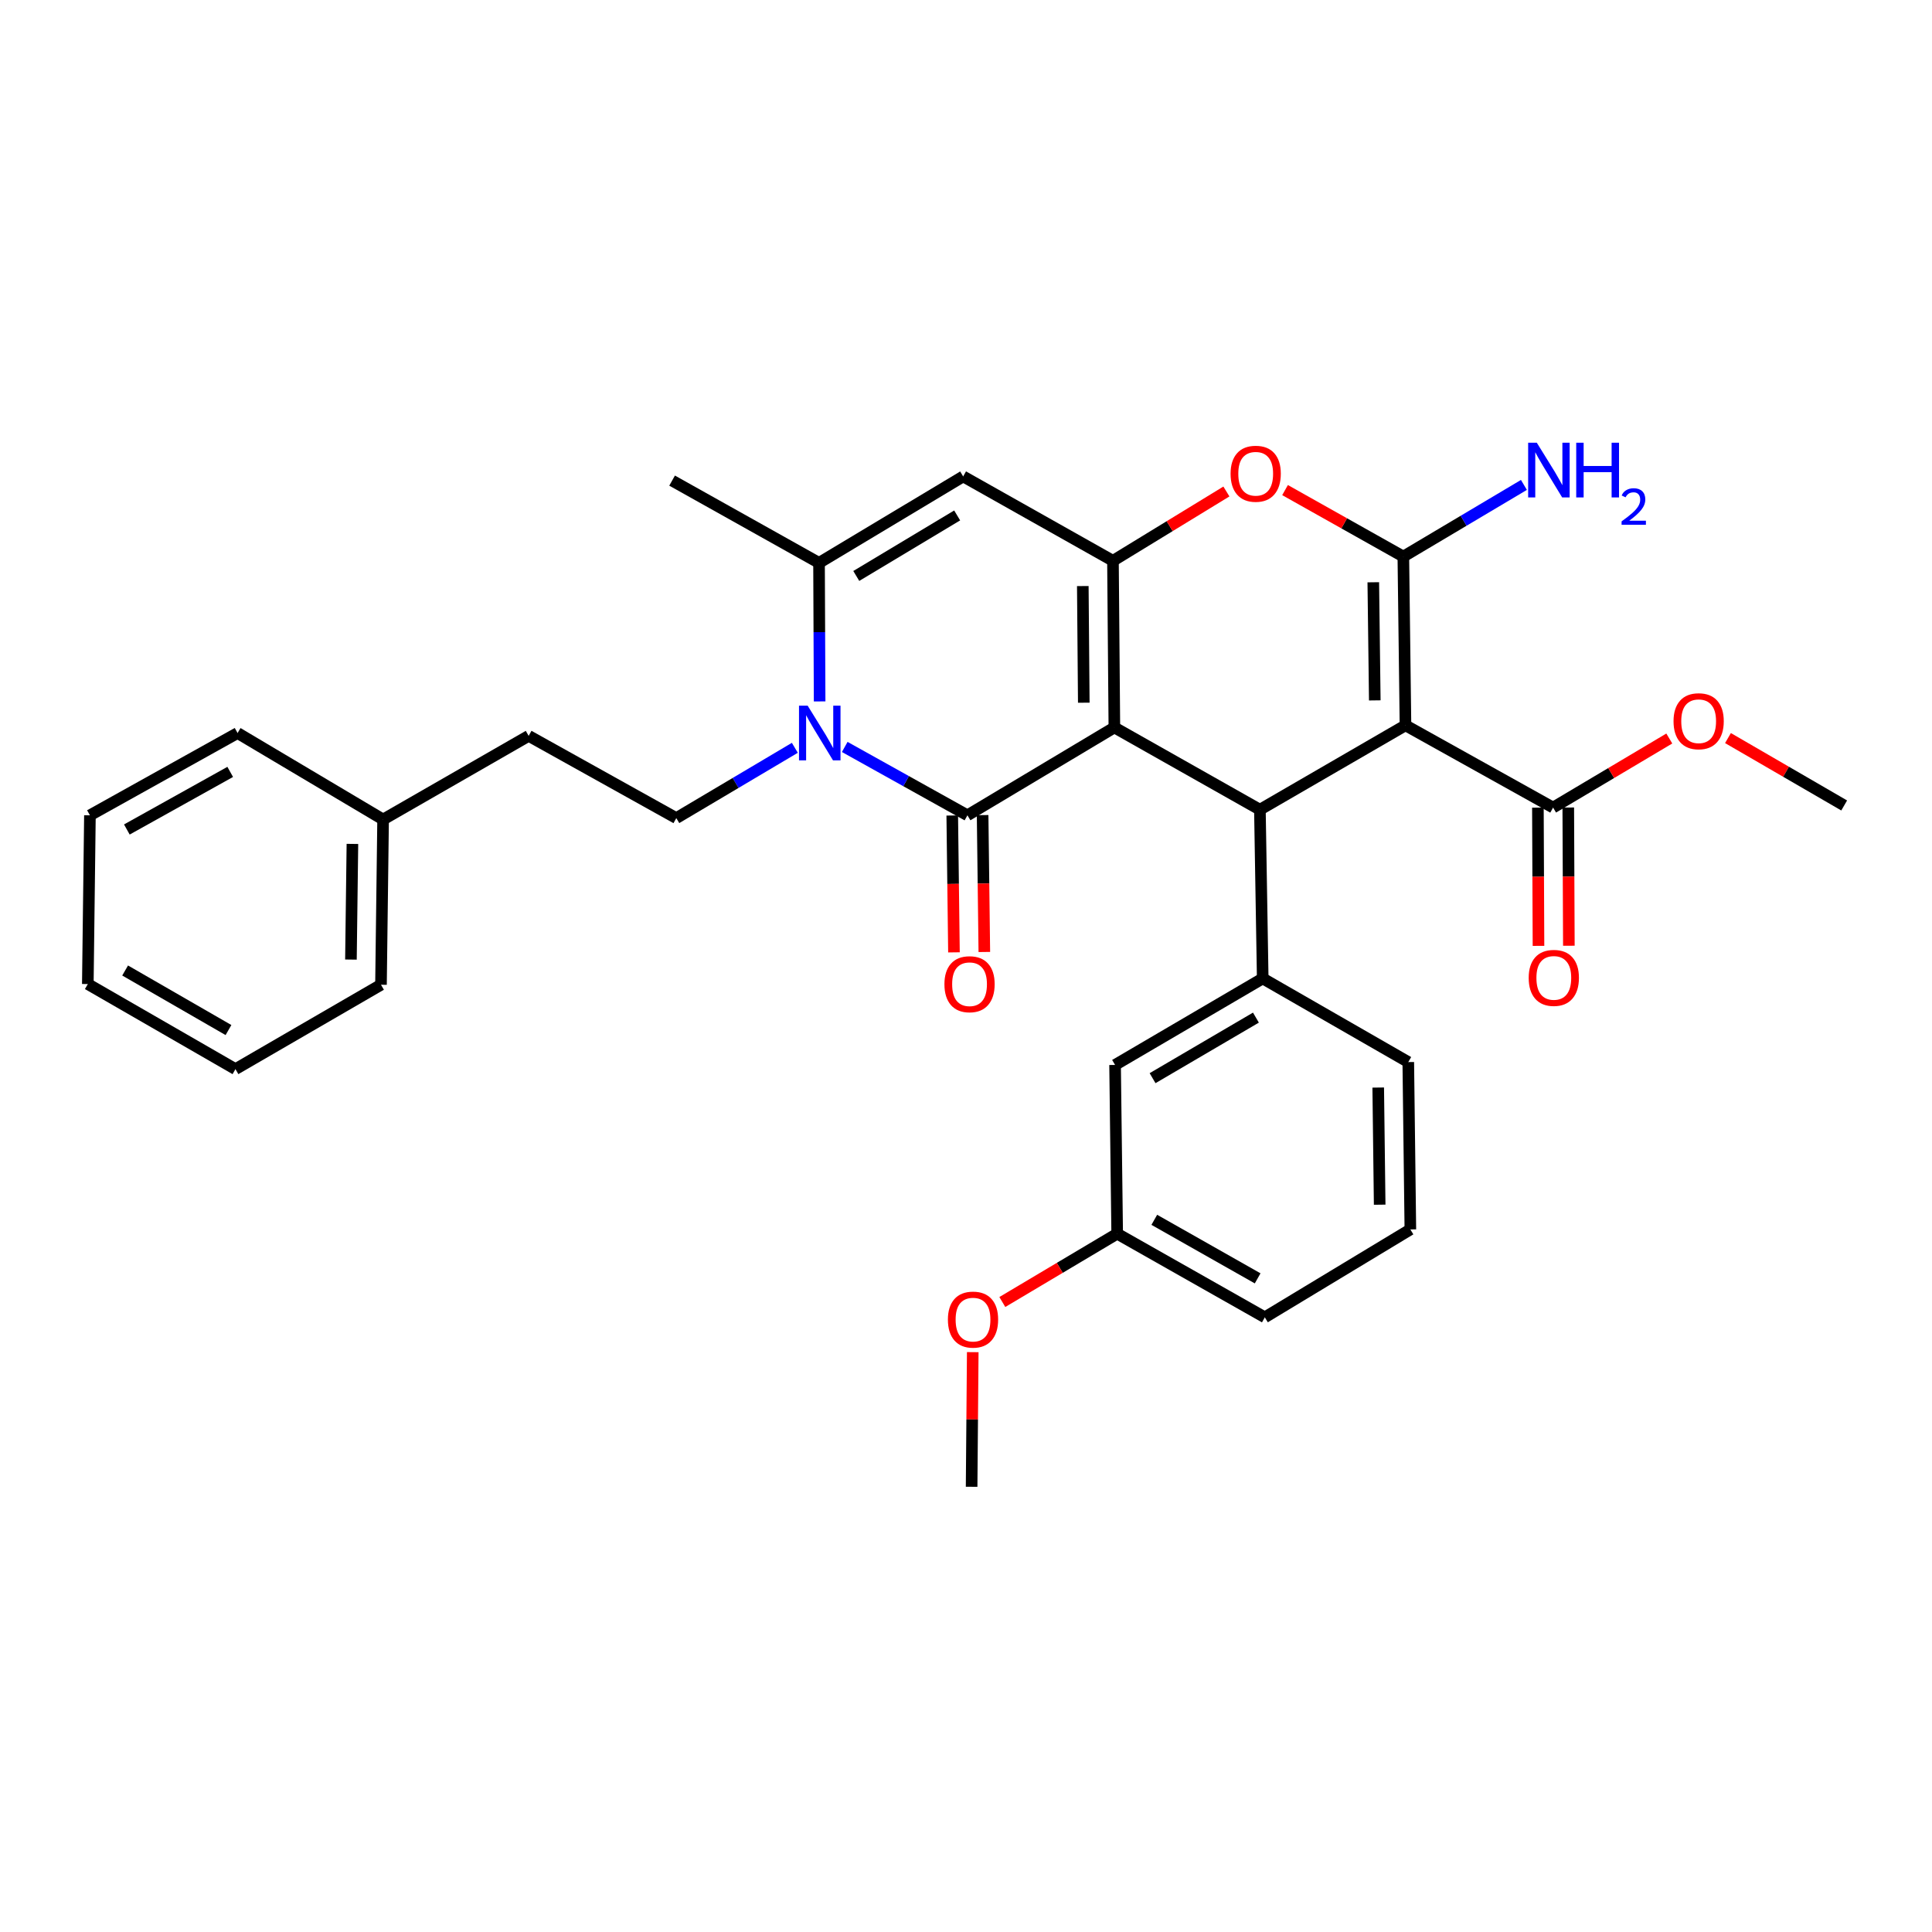 <?xml version='1.0' encoding='iso-8859-1'?>
<svg version='1.1' baseProfile='full'
              xmlns='http://www.w3.org/2000/svg'
                      xmlns:rdkit='http://www.rdkit.org/xml'
                      xmlns:xlink='http://www.w3.org/1999/xlink'
                  xml:space='preserve'
width='1000px' height='1000px' viewBox='0 0 1000 1000'>
<!-- END OF HEADER -->
<rect style='opacity:1.0;fill:#FFFFFF;stroke:none' width='1000' height='1000' x='0' y='0'> </rect>
<path class='bond-0' d='M 576.794,376.525 L 500.742,422.001' style='fill:none;fill-rule:evenodd;stroke:#000000;stroke-width:6px;stroke-linecap:butt;stroke-linejoin:miter;stroke-opacity:1' />
<path class='bond-2' d='M 576.794,376.525 L 576.069,290.273' style='fill:none;fill-rule:evenodd;stroke:#000000;stroke-width:6px;stroke-linecap:butt;stroke-linejoin:miter;stroke-opacity:1' />
<path class='bond-2' d='M 560.965,363.719 L 560.458,303.343' style='fill:none;fill-rule:evenodd;stroke:#000000;stroke-width:6px;stroke-linecap:butt;stroke-linejoin:miter;stroke-opacity:1' />
<path class='bond-3' d='M 576.794,376.525 L 652.121,419.092' style='fill:none;fill-rule:evenodd;stroke:#000000;stroke-width:6px;stroke-linecap:butt;stroke-linejoin:miter;stroke-opacity:1' />
<path class='bond-5' d='M 500.742,422.001 L 468.988,404.309' style='fill:none;fill-rule:evenodd;stroke:#000000;stroke-width:6px;stroke-linecap:butt;stroke-linejoin:miter;stroke-opacity:1' />
<path class='bond-5' d='M 468.988,404.309 L 437.234,386.618' style='fill:none;fill-rule:evenodd;stroke:#0000FF;stroke-width:6px;stroke-linecap:butt;stroke-linejoin:miter;stroke-opacity:1' />
<path class='bond-12' d='M 492.883,422.099 L 493.325,457.519' style='fill:none;fill-rule:evenodd;stroke:#000000;stroke-width:6px;stroke-linecap:butt;stroke-linejoin:miter;stroke-opacity:1' />
<path class='bond-12' d='M 493.325,457.519 L 493.768,492.939' style='fill:none;fill-rule:evenodd;stroke:#FF0000;stroke-width:6px;stroke-linecap:butt;stroke-linejoin:miter;stroke-opacity:1' />
<path class='bond-12' d='M 508.602,421.902 L 509.045,457.322' style='fill:none;fill-rule:evenodd;stroke:#000000;stroke-width:6px;stroke-linecap:butt;stroke-linejoin:miter;stroke-opacity:1' />
<path class='bond-12' d='M 509.045,457.322 L 509.487,492.743' style='fill:none;fill-rule:evenodd;stroke:#FF0000;stroke-width:6px;stroke-linecap:butt;stroke-linejoin:miter;stroke-opacity:1' />
<path class='bond-1' d='M 727.474,375.425 L 652.121,419.092' style='fill:none;fill-rule:evenodd;stroke:#000000;stroke-width:6px;stroke-linecap:butt;stroke-linejoin:miter;stroke-opacity:1' />
<path class='bond-4' d='M 727.474,375.425 L 726.364,288.081' style='fill:none;fill-rule:evenodd;stroke:#000000;stroke-width:6px;stroke-linecap:butt;stroke-linejoin:miter;stroke-opacity:1' />
<path class='bond-4' d='M 711.588,362.523 L 710.812,301.382' style='fill:none;fill-rule:evenodd;stroke:#000000;stroke-width:6px;stroke-linecap:butt;stroke-linejoin:miter;stroke-opacity:1' />
<path class='bond-10' d='M 727.474,375.425 L 803.875,418.001' style='fill:none;fill-rule:evenodd;stroke:#000000;stroke-width:6px;stroke-linecap:butt;stroke-linejoin:miter;stroke-opacity:1' />
<path class='bond-6' d='M 576.069,290.273 L 605.425,272.334' style='fill:none;fill-rule:evenodd;stroke:#000000;stroke-width:6px;stroke-linecap:butt;stroke-linejoin:miter;stroke-opacity:1' />
<path class='bond-6' d='M 605.425,272.334 L 634.782,254.396' style='fill:none;fill-rule:evenodd;stroke:#FF0000;stroke-width:6px;stroke-linecap:butt;stroke-linejoin:miter;stroke-opacity:1' />
<path class='bond-7' d='M 576.069,290.273 L 498.533,246.596' style='fill:none;fill-rule:evenodd;stroke:#000000;stroke-width:6px;stroke-linecap:butt;stroke-linejoin:miter;stroke-opacity:1' />
<path class='bond-9' d='M 652.121,419.092 L 653.579,506.436' style='fill:none;fill-rule:evenodd;stroke:#000000;stroke-width:6px;stroke-linecap:butt;stroke-linejoin:miter;stroke-opacity:1' />
<path class='bond-14' d='M 726.364,288.081 L 757.571,269.538' style='fill:none;fill-rule:evenodd;stroke:#000000;stroke-width:6px;stroke-linecap:butt;stroke-linejoin:miter;stroke-opacity:1' />
<path class='bond-14' d='M 757.571,269.538 L 788.778,250.996' style='fill:none;fill-rule:evenodd;stroke:#0000FF;stroke-width:6px;stroke-linecap:butt;stroke-linejoin:miter;stroke-opacity:1' />
<path class='bond-32' d='M 726.364,288.081 L 695.751,270.874' style='fill:none;fill-rule:evenodd;stroke:#000000;stroke-width:6px;stroke-linecap:butt;stroke-linejoin:miter;stroke-opacity:1' />
<path class='bond-32' d='M 695.751,270.874 L 665.138,253.668' style='fill:none;fill-rule:evenodd;stroke:#FF0000;stroke-width:6px;stroke-linecap:butt;stroke-linejoin:miter;stroke-opacity:1' />
<path class='bond-11' d='M 411.408,387.065 L 380.731,405.258' style='fill:none;fill-rule:evenodd;stroke:#0000FF;stroke-width:6px;stroke-linecap:butt;stroke-linejoin:miter;stroke-opacity:1' />
<path class='bond-11' d='M 380.731,405.258 L 350.054,423.45' style='fill:none;fill-rule:evenodd;stroke:#000000;stroke-width:6px;stroke-linecap:butt;stroke-linejoin:miter;stroke-opacity:1' />
<path class='bond-33' d='M 424.237,363.054 L 424.084,327.201' style='fill:none;fill-rule:evenodd;stroke:#0000FF;stroke-width:6px;stroke-linecap:butt;stroke-linejoin:miter;stroke-opacity:1' />
<path class='bond-33' d='M 424.084,327.201 L 423.931,291.347' style='fill:none;fill-rule:evenodd;stroke:#000000;stroke-width:6px;stroke-linecap:butt;stroke-linejoin:miter;stroke-opacity:1' />
<path class='bond-8' d='M 498.533,246.596 L 423.931,291.347' style='fill:none;fill-rule:evenodd;stroke:#000000;stroke-width:6px;stroke-linecap:butt;stroke-linejoin:miter;stroke-opacity:1' />
<path class='bond-8' d='M 495.429,266.79 L 443.208,298.115' style='fill:none;fill-rule:evenodd;stroke:#000000;stroke-width:6px;stroke-linecap:butt;stroke-linejoin:miter;stroke-opacity:1' />
<path class='bond-19' d='M 423.931,291.347 L 347.879,248.762' style='fill:none;fill-rule:evenodd;stroke:#000000;stroke-width:6px;stroke-linecap:butt;stroke-linejoin:miter;stroke-opacity:1' />
<path class='bond-13' d='M 653.579,506.436 L 577.161,551.213' style='fill:none;fill-rule:evenodd;stroke:#000000;stroke-width:6px;stroke-linecap:butt;stroke-linejoin:miter;stroke-opacity:1' />
<path class='bond-13' d='M 650.064,526.716 L 596.571,558.06' style='fill:none;fill-rule:evenodd;stroke:#000000;stroke-width:6px;stroke-linecap:butt;stroke-linejoin:miter;stroke-opacity:1' />
<path class='bond-20' d='M 653.579,506.436 L 728.923,549.728' style='fill:none;fill-rule:evenodd;stroke:#000000;stroke-width:6px;stroke-linecap:butt;stroke-linejoin:miter;stroke-opacity:1' />
<path class='bond-15' d='M 796.014,418.034 L 796.167,453.808' style='fill:none;fill-rule:evenodd;stroke:#000000;stroke-width:6px;stroke-linecap:butt;stroke-linejoin:miter;stroke-opacity:1' />
<path class='bond-15' d='M 796.167,453.808 L 796.32,489.581' style='fill:none;fill-rule:evenodd;stroke:#FF0000;stroke-width:6px;stroke-linecap:butt;stroke-linejoin:miter;stroke-opacity:1' />
<path class='bond-15' d='M 811.735,417.967 L 811.887,453.741' style='fill:none;fill-rule:evenodd;stroke:#000000;stroke-width:6px;stroke-linecap:butt;stroke-linejoin:miter;stroke-opacity:1' />
<path class='bond-15' d='M 811.887,453.741 L 812.04,489.514' style='fill:none;fill-rule:evenodd;stroke:#FF0000;stroke-width:6px;stroke-linecap:butt;stroke-linejoin:miter;stroke-opacity:1' />
<path class='bond-17' d='M 803.875,418.001 L 833.951,400.126' style='fill:none;fill-rule:evenodd;stroke:#000000;stroke-width:6px;stroke-linecap:butt;stroke-linejoin:miter;stroke-opacity:1' />
<path class='bond-17' d='M 833.951,400.126 L 864.028,382.252' style='fill:none;fill-rule:evenodd;stroke:#FF0000;stroke-width:6px;stroke-linecap:butt;stroke-linejoin:miter;stroke-opacity:1' />
<path class='bond-16' d='M 350.054,423.45 L 273.636,380.883' style='fill:none;fill-rule:evenodd;stroke:#000000;stroke-width:6px;stroke-linecap:butt;stroke-linejoin:miter;stroke-opacity:1' />
<path class='bond-18' d='M 577.161,551.213 L 578.252,638.557' style='fill:none;fill-rule:evenodd;stroke:#000000;stroke-width:6px;stroke-linecap:butt;stroke-linejoin:miter;stroke-opacity:1' />
<path class='bond-21' d='M 273.636,380.883 L 198.291,424.175' style='fill:none;fill-rule:evenodd;stroke:#000000;stroke-width:6px;stroke-linecap:butt;stroke-linejoin:miter;stroke-opacity:1' />
<path class='bond-25' d='M 894.396,382.026 L 924.471,399.467' style='fill:none;fill-rule:evenodd;stroke:#FF0000;stroke-width:6px;stroke-linecap:butt;stroke-linejoin:miter;stroke-opacity:1' />
<path class='bond-25' d='M 924.471,399.467 L 954.545,416.909' style='fill:none;fill-rule:evenodd;stroke:#000000;stroke-width:6px;stroke-linecap:butt;stroke-linejoin:miter;stroke-opacity:1' />
<path class='bond-22' d='M 578.252,638.557 L 548.528,656.237' style='fill:none;fill-rule:evenodd;stroke:#000000;stroke-width:6px;stroke-linecap:butt;stroke-linejoin:miter;stroke-opacity:1' />
<path class='bond-22' d='M 548.528,656.237 L 518.804,673.918' style='fill:none;fill-rule:evenodd;stroke:#FF0000;stroke-width:6px;stroke-linecap:butt;stroke-linejoin:miter;stroke-opacity:1' />
<path class='bond-34' d='M 578.252,638.557 L 654.671,681.849' style='fill:none;fill-rule:evenodd;stroke:#000000;stroke-width:6px;stroke-linecap:butt;stroke-linejoin:miter;stroke-opacity:1' />
<path class='bond-34' d='M 597.464,631.373 L 650.957,661.678' style='fill:none;fill-rule:evenodd;stroke:#000000;stroke-width:6px;stroke-linecap:butt;stroke-linejoin:miter;stroke-opacity:1' />
<path class='bond-23' d='M 728.923,549.728 L 729.998,636.348' style='fill:none;fill-rule:evenodd;stroke:#000000;stroke-width:6px;stroke-linecap:butt;stroke-linejoin:miter;stroke-opacity:1' />
<path class='bond-23' d='M 713.365,562.916 L 714.117,623.55' style='fill:none;fill-rule:evenodd;stroke:#000000;stroke-width:6px;stroke-linecap:butt;stroke-linejoin:miter;stroke-opacity:1' />
<path class='bond-26' d='M 198.291,424.175 L 197.2,509.703' style='fill:none;fill-rule:evenodd;stroke:#000000;stroke-width:6px;stroke-linecap:butt;stroke-linejoin:miter;stroke-opacity:1' />
<path class='bond-26' d='M 182.409,436.804 L 181.644,496.673' style='fill:none;fill-rule:evenodd;stroke:#000000;stroke-width:6px;stroke-linecap:butt;stroke-linejoin:miter;stroke-opacity:1' />
<path class='bond-27' d='M 198.291,424.175 L 122.965,379.416' style='fill:none;fill-rule:evenodd;stroke:#000000;stroke-width:6px;stroke-linecap:butt;stroke-linejoin:miter;stroke-opacity:1' />
<path class='bond-28' d='M 503.492,699.867 L 503.2,734.713' style='fill:none;fill-rule:evenodd;stroke:#FF0000;stroke-width:6px;stroke-linecap:butt;stroke-linejoin:miter;stroke-opacity:1' />
<path class='bond-28' d='M 503.2,734.713 L 502.908,769.56' style='fill:none;fill-rule:evenodd;stroke:#000000;stroke-width:6px;stroke-linecap:butt;stroke-linejoin:miter;stroke-opacity:1' />
<path class='bond-24' d='M 729.998,636.348 L 654.671,681.849' style='fill:none;fill-rule:evenodd;stroke:#000000;stroke-width:6px;stroke-linecap:butt;stroke-linejoin:miter;stroke-opacity:1' />
<path class='bond-29' d='M 197.2,509.703 L 121.873,553.379' style='fill:none;fill-rule:evenodd;stroke:#000000;stroke-width:6px;stroke-linecap:butt;stroke-linejoin:miter;stroke-opacity:1' />
<path class='bond-30' d='M 122.965,379.416 L 46.546,422.001' style='fill:none;fill-rule:evenodd;stroke:#000000;stroke-width:6px;stroke-linecap:butt;stroke-linejoin:miter;stroke-opacity:1' />
<path class='bond-30' d='M 119.154,399.536 L 65.661,429.345' style='fill:none;fill-rule:evenodd;stroke:#000000;stroke-width:6px;stroke-linecap:butt;stroke-linejoin:miter;stroke-opacity:1' />
<path class='bond-35' d='M 121.873,553.379 L 45.455,509.345' style='fill:none;fill-rule:evenodd;stroke:#000000;stroke-width:6px;stroke-linecap:butt;stroke-linejoin:miter;stroke-opacity:1' />
<path class='bond-35' d='M 118.259,533.153 L 64.766,502.329' style='fill:none;fill-rule:evenodd;stroke:#000000;stroke-width:6px;stroke-linecap:butt;stroke-linejoin:miter;stroke-opacity:1' />
<path class='bond-31' d='M 46.546,422.001 L 45.455,509.345' style='fill:none;fill-rule:evenodd;stroke:#000000;stroke-width:6px;stroke-linecap:butt;stroke-linejoin:miter;stroke-opacity:1' />
<path  class='atom-6' d='M 418.046 365.256
L 427.326 380.256
Q 428.246 381.736, 429.726 384.416
Q 431.206 387.096, 431.286 387.256
L 431.286 365.256
L 435.046 365.256
L 435.046 393.576
L 431.166 393.576
L 421.206 377.176
Q 420.046 375.256, 418.806 373.056
Q 417.606 370.856, 417.246 370.176
L 417.246 393.576
L 413.566 393.576
L 413.566 365.256
L 418.046 365.256
' fill='#0000FF'/>
<path  class='atom-7' d='M 636.946 245.209
Q 636.946 238.409, 640.306 234.609
Q 643.666 230.809, 649.946 230.809
Q 656.226 230.809, 659.586 234.609
Q 662.946 238.409, 662.946 245.209
Q 662.946 252.089, 659.546 256.009
Q 656.146 259.889, 649.946 259.889
Q 643.706 259.889, 640.306 256.009
Q 636.946 252.129, 636.946 245.209
M 649.946 256.689
Q 654.266 256.689, 656.586 253.809
Q 658.946 250.889, 658.946 245.209
Q 658.946 239.649, 656.586 236.849
Q 654.266 234.009, 649.946 234.009
Q 645.626 234.009, 643.266 236.809
Q 640.946 239.609, 640.946 245.209
Q 640.946 250.929, 643.266 253.809
Q 645.626 256.689, 649.946 256.689
' fill='#FF0000'/>
<path  class='atom-13' d='M 488.834 509.425
Q 488.834 502.625, 492.194 498.825
Q 495.554 495.025, 501.834 495.025
Q 508.114 495.025, 511.474 498.825
Q 514.834 502.625, 514.834 509.425
Q 514.834 516.305, 511.434 520.225
Q 508.034 524.105, 501.834 524.105
Q 495.594 524.105, 492.194 520.225
Q 488.834 516.345, 488.834 509.425
M 501.834 520.905
Q 506.154 520.905, 508.474 518.025
Q 510.834 515.105, 510.834 509.425
Q 510.834 503.865, 508.474 501.065
Q 506.154 498.225, 501.834 498.225
Q 497.514 498.225, 495.154 501.025
Q 492.834 503.825, 492.834 509.425
Q 492.834 515.145, 495.154 518.025
Q 497.514 520.905, 501.834 520.905
' fill='#FF0000'/>
<path  class='atom-15' d='M 795.449 229.152
L 804.729 244.152
Q 805.649 245.632, 807.129 248.312
Q 808.609 250.992, 808.689 251.152
L 808.689 229.152
L 812.449 229.152
L 812.449 257.472
L 808.569 257.472
L 798.609 241.072
Q 797.449 239.152, 796.209 236.952
Q 795.009 234.752, 794.649 234.072
L 794.649 257.472
L 790.969 257.472
L 790.969 229.152
L 795.449 229.152
' fill='#0000FF'/>
<path  class='atom-15' d='M 815.849 229.152
L 819.689 229.152
L 819.689 241.192
L 834.169 241.192
L 834.169 229.152
L 838.009 229.152
L 838.009 257.472
L 834.169 257.472
L 834.169 244.392
L 819.689 244.392
L 819.689 257.472
L 815.849 257.472
L 815.849 229.152
' fill='#0000FF'/>
<path  class='atom-15' d='M 839.381 256.479
Q 840.068 254.71, 841.705 253.733
Q 843.341 252.73, 845.612 252.73
Q 848.437 252.73, 850.021 254.261
Q 851.605 255.792, 851.605 258.512
Q 851.605 261.284, 849.545 263.871
Q 847.513 266.458, 843.289 269.52
L 851.921 269.52
L 851.921 271.632
L 839.329 271.632
L 839.329 269.864
Q 842.813 267.382, 844.873 265.534
Q 846.958 263.686, 847.961 262.023
Q 848.965 260.36, 848.965 258.644
Q 848.965 256.848, 848.067 255.845
Q 847.169 254.842, 845.612 254.842
Q 844.107 254.842, 843.104 255.449
Q 842.101 256.056, 841.388 257.403
L 839.381 256.479
' fill='#0000FF'/>
<path  class='atom-16' d='M 791.25 506.15
Q 791.25 499.35, 794.61 495.55
Q 797.97 491.75, 804.25 491.75
Q 810.53 491.75, 813.89 495.55
Q 817.25 499.35, 817.25 506.15
Q 817.25 513.03, 813.85 516.95
Q 810.45 520.83, 804.25 520.83
Q 798.01 520.83, 794.61 516.95
Q 791.25 513.07, 791.25 506.15
M 804.25 517.63
Q 808.57 517.63, 810.89 514.75
Q 813.25 511.83, 813.25 506.15
Q 813.25 500.59, 810.89 497.79
Q 808.57 494.95, 804.25 494.95
Q 799.93 494.95, 797.57 497.75
Q 795.25 500.55, 795.25 506.15
Q 795.25 511.87, 797.57 514.75
Q 799.93 517.63, 804.25 517.63
' fill='#FF0000'/>
<path  class='atom-18' d='M 866.219 373.304
Q 866.219 366.504, 869.579 362.704
Q 872.939 358.904, 879.219 358.904
Q 885.499 358.904, 888.859 362.704
Q 892.219 366.504, 892.219 373.304
Q 892.219 380.184, 888.819 384.104
Q 885.419 387.984, 879.219 387.984
Q 872.979 387.984, 869.579 384.104
Q 866.219 380.224, 866.219 373.304
M 879.219 384.784
Q 883.539 384.784, 885.859 381.904
Q 888.219 378.984, 888.219 373.304
Q 888.219 367.744, 885.859 364.944
Q 883.539 362.104, 879.219 362.104
Q 874.899 362.104, 872.539 364.904
Q 870.219 367.704, 870.219 373.304
Q 870.219 379.024, 872.539 381.904
Q 874.899 384.784, 879.219 384.784
' fill='#FF0000'/>
<path  class='atom-23' d='M 490.633 683.021
Q 490.633 676.221, 493.993 672.421
Q 497.353 668.621, 503.633 668.621
Q 509.913 668.621, 513.273 672.421
Q 516.633 676.221, 516.633 683.021
Q 516.633 689.901, 513.233 693.821
Q 509.833 697.701, 503.633 697.701
Q 497.393 697.701, 493.993 693.821
Q 490.633 689.941, 490.633 683.021
M 503.633 694.501
Q 507.953 694.501, 510.273 691.621
Q 512.633 688.701, 512.633 683.021
Q 512.633 677.461, 510.273 674.661
Q 507.953 671.821, 503.633 671.821
Q 499.313 671.821, 496.953 674.621
Q 494.633 677.421, 494.633 683.021
Q 494.633 688.741, 496.953 691.621
Q 499.313 694.501, 503.633 694.501
' fill='#FF0000'/>
</svg>
